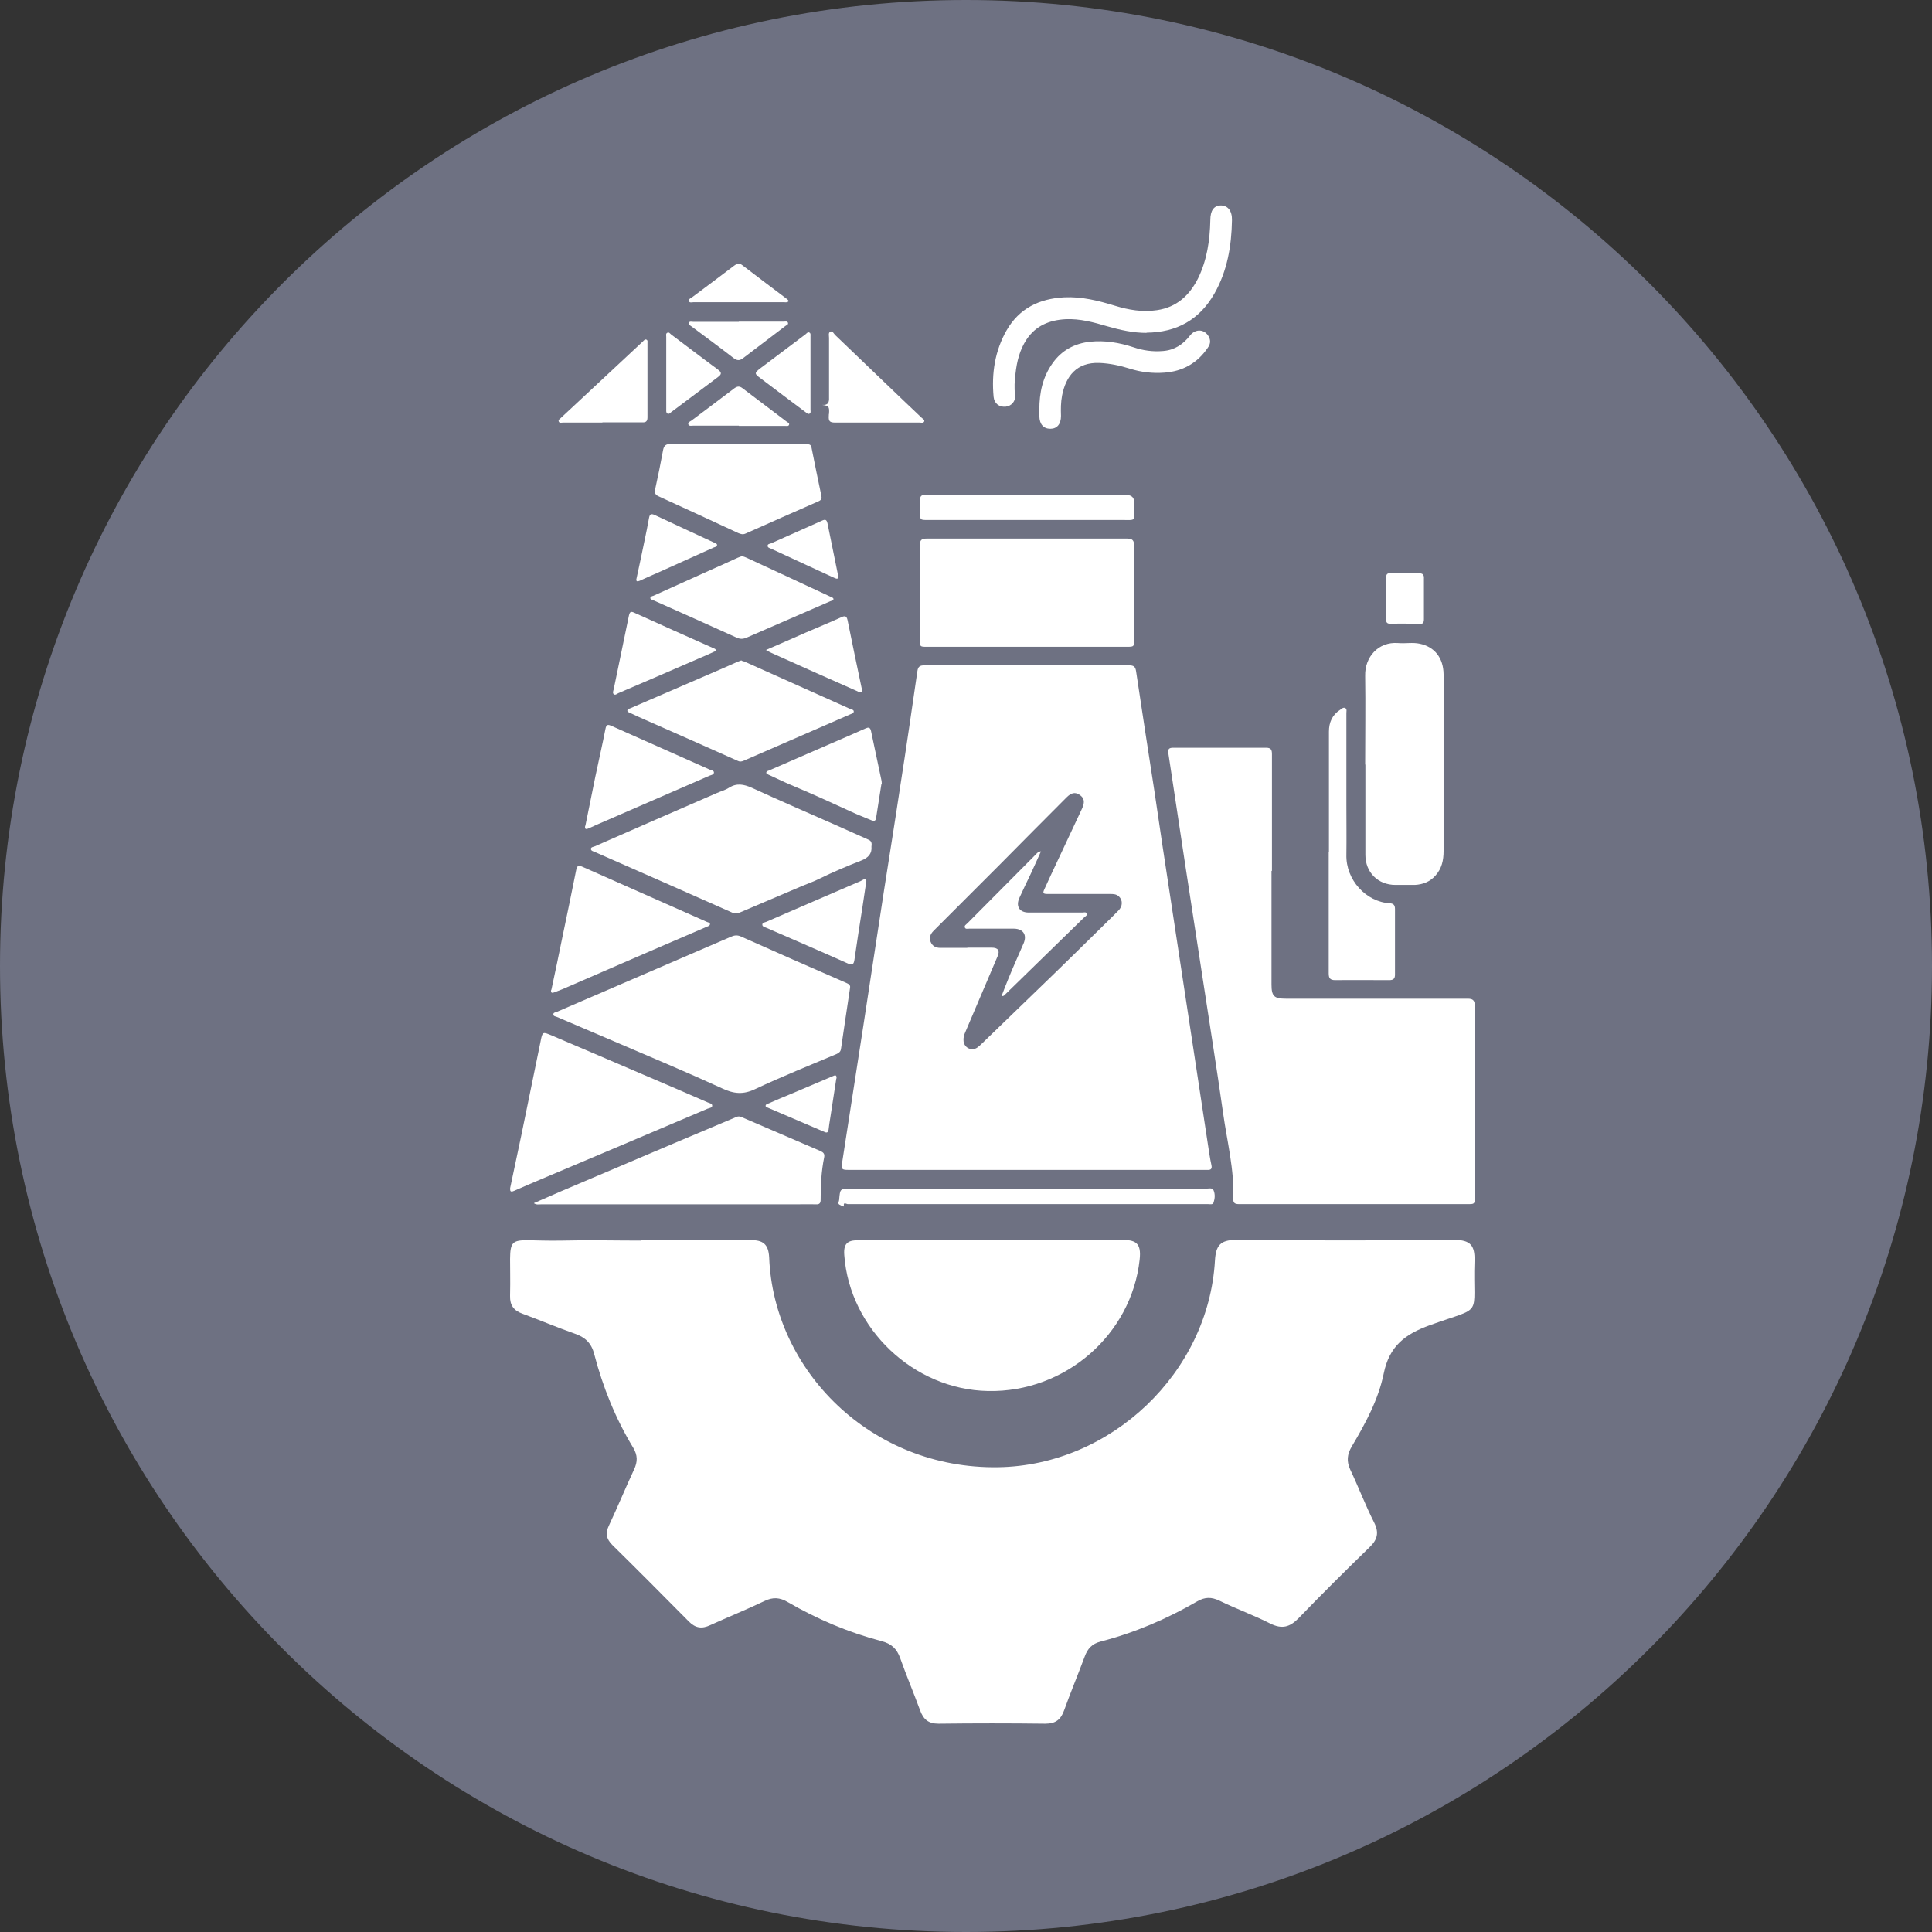 <?xml version="1.0" encoding="UTF-8"?>
<svg id="Layer_2" data-name="Layer 2" xmlns="http://www.w3.org/2000/svg" viewBox="0 0 87.46 87.46">
  <rect x="0" y="0" width="87.46" height="87.46" fill="#333333" stroke="none"/>
  <defs>
    <style>
      .cls-1 {
        fill: #6e7182;
      }

      .cls-1, .cls-2, .cls-3 {
        stroke-width: 0px;
      }

      .cls-2 {
        fill: none;
      }

      .cls-3 {
        fill: #fff;
      }
    </style>
  </defs>
  <g id="Layer_1-2" data-name="Layer 1">
    <path class="cls-1" d="M87.46,43.73c0,24.15-19.58,43.73-43.73,43.73S0,67.88,0,43.73,19.58,0,43.73,0s43.73,19.58,43.73,43.73"/>
    <path class="cls-3" d="M28.99,56.14c1.66,0,3.32.02,4.98,0,.58-.01.82.19.85.79.2,5.09,4.59,9.58,10.37,9.49,5.11-.08,9.52-4.28,9.81-9.36.04-.67.24-.93.95-.93,3.3.03,6.59.03,9.89,0,.72,0,.93.25.91.94-.09,2.63.47,2.02-2.02,2.92-1.14.41-1.84.96-2.09,2.19-.24,1.17-.82,2.25-1.44,3.29-.22.37-.25.68-.07,1.07.37.78.68,1.6,1.07,2.37.24.47.16.79-.21,1.14-1.08,1.05-2.15,2.11-3.2,3.2-.4.41-.75.51-1.28.25-.75-.38-1.55-.67-2.31-1.04-.36-.17-.65-.17-1,.03-1.38.8-2.83,1.42-4.37,1.82-.4.1-.6.33-.73.69-.3.81-.64,1.62-.93,2.43-.15.42-.39.6-.85.6-1.61-.02-3.22-.02-4.83,0-.47,0-.69-.2-.84-.61-.29-.79-.62-1.57-.9-2.36-.15-.42-.39-.65-.85-.77-1.49-.39-2.9-.99-4.23-1.76-.37-.22-.68-.24-1.07-.05-.81.39-1.64.72-2.45,1.09-.38.18-.67.13-.96-.16-1.15-1.16-2.3-2.32-3.47-3.47-.28-.28-.32-.54-.15-.89.39-.83.74-1.68,1.13-2.52.17-.36.17-.65-.04-1-.8-1.32-1.37-2.74-1.76-4.23-.13-.51-.42-.77-.89-.93-.8-.28-1.57-.61-2.36-.9-.39-.14-.57-.38-.56-.8.07-3.08-.47-2.45,2.38-2.51,1.18-.03,2.35,0,3.53,0"/>
    <path class="cls-3" d="M44.91,56.14c1.94,0,3.88.02,5.82-.01.67-.01.95.12.86.9-.37,3.38-3.36,6.01-6.86,5.94-3.37-.06-6.27-2.82-6.51-6.15-.05-.61.23-.68.71-.68,1.99,0,3.98,0,5.97,0"/>
    <path class="cls-3" d="M43.79,42.9h1.1q.44,0,.27.39c-.49,1.14-.97,2.29-1.46,3.43-.06.13-.1.27-.08.42.04.3.36.45.61.29.07-.05.14-.11.2-.17,1.1-1.06,2.2-2.13,3.3-3.19.63-.61,1.25-1.22,1.88-1.84.34-.34.69-.67,1.02-1.01.2-.2.2-.47.02-.64-.12-.11-.26-.11-.4-.11-.93,0-1.87,0-2.8,0-.24,0-.26-.03-.16-.24.09-.2.18-.39.27-.59.48-1.02.96-2.04,1.43-3.05.13-.29.09-.47-.12-.61-.2-.13-.37-.1-.59.12-1.04,1.04-2.08,2.09-3.11,3.13-.97.97-1.94,1.94-2.91,2.91-.14.14-.21.31-.13.5.08.19.23.27.44.27.41,0,.81,0,1.22,0M46.5,52.96h-8.11c-.28,0-.31-.04-.27-.31.32-2.09.65-4.17.97-6.26.31-2.01.61-4.02.92-6.02.25-1.61.51-3.21.75-4.82.27-1.72.52-3.45.77-5.17.03-.21.12-.26.31-.26,3.09,0,6.19,0,9.28,0,.2,0,.28.06.31.27.27,1.81.55,3.62.83,5.43.12.81.24,1.62.36,2.43.36,2.37.72,4.73,1.08,7.1.33,2.15.65,4.3.98,6.45.05.31.09.63.16.94.04.18-.03.23-.19.22-.08,0-.16,0-.24,0h-7.92Z"/>
    <path class="cls-3" d="M57.56,39.42v5.15c0,.53.12.64.65.64,1.73,0,3.46,0,5.19,0,1.01,0,2.03,0,3.04,0,.23,0,.32.07.32.31,0,2.89,0,5.77,0,8.66,0,.33,0,.33-.33.33-3.45,0-6.89,0-10.34,0-.19,0-.27-.05-.26-.25.05-1.31-.28-2.58-.46-3.86-.29-2.05-.62-4.1-.93-6.14-.25-1.65-.51-3.29-.76-4.94-.27-1.74-.52-3.48-.79-5.22-.03-.2.04-.25.22-.25,1.4,0,2.81,0,4.21,0,.22,0,.26.1.26.29,0,1.76,0,3.52,0,5.29"/>
    <path class="cls-3" d="M38.48,44.73c-.14.95-.28,1.85-.41,2.76-.02.12-.09.17-.19.22-1.23.52-2.48,1.02-3.69,1.59-.54.26-.97.22-1.5-.03-1.61-.74-3.24-1.42-4.87-2.12-.86-.37-1.73-.74-2.6-1.11-.07-.03-.18-.03-.17-.13,0-.08.11-.08.17-.11,2.62-1.13,5.24-2.26,7.86-3.39.15-.07.29-.09.45-.02,1.59.71,3.18,1.41,4.77,2.1.12.05.21.11.18.23"/>
    <path class="cls-3" d="M46.49,29.28h-4.52c-.32,0-.33,0-.33-.32,0-1.43,0-2.85,0-4.28,0-.23.08-.3.3-.3,3.03,0,6.06,0,9.09,0,.24,0,.31.09.31.32,0,1.42,0,2.84,0,4.26,0,.31,0,.32-.33.32h-4.52"/>
    <path class="cls-3" d="M39.45,38.32c.03.31-.13.51-.47.64-.64.25-1.28.52-1.91.83-.24.12-.5.21-.74.31-.94.4-1.88.8-2.82,1.2-.13.06-.24.07-.37.01-2.07-.92-4.14-1.83-6.21-2.74-.07-.03-.18-.05-.18-.14,0-.09.12-.09.18-.12,1.84-.81,3.68-1.61,5.52-2.41.18-.08.38-.13.55-.24.35-.22.66-.16,1.03,0,1.28.59,2.58,1.15,3.87,1.72.47.21.94.42,1.41.63.12.05.17.13.14.31"/>
    <path class="cls-3" d="M61.8,34.61c0-1.34.02-2.68,0-4.02-.02-.85.6-1.55,1.49-1.48.33.03.66-.04.98.03.67.14,1.07.64,1.08,1.38.01.62,0,1.24,0,1.86,0,2.05,0,4.1,0,6.15,0,.41-.08.79-.37,1.11-.25.28-.57.4-.93.42-.3,0-.59,0-.88,0-.79,0-1.36-.57-1.36-1.36,0-1.36,0-2.73,0-4.09"/>
    <path class="cls-3" d="M23.09,53.8c.17-.8.34-1.61.51-2.41.29-1.41.58-2.83.87-4.24.09-.46.09-.45.52-.27,1.38.59,2.77,1.18,4.16,1.78.97.41,1.93.83,2.9,1.25.08.03.2.05.19.15,0,.09-.13.1-.21.13-2.51,1.07-5.02,2.13-7.53,3.19-.41.17-.82.35-1.23.53-.09.04-.2.07-.17-.11"/>
    <path class="cls-3" d="M24.18,54.46c.41-.18.8-.35,1.19-.52,1.71-.73,3.42-1.45,5.13-2.18.94-.4,1.88-.79,2.82-1.19.09-.04.16-.04.25,0,1.19.51,2.39,1.03,3.58,1.54.13.06.19.13.16.28-.13.63-.16,1.28-.16,1.92,0,.14-.04.22-.21.21-.33-.01-.67,0-1,0-3.82,0-7.64,0-11.46,0-.09,0-.19.03-.31-.05"/>
    <path class="cls-3" d="M33.57,29.91c.07.02.14.04.2.07,1.56.7,3.13,1.4,4.69,2.1.07.03.18.04.19.12,0,.11-.12.11-.19.15-1.6.7-3.2,1.39-4.8,2.09-.09.04-.18.05-.27,0-1.38-.62-2.77-1.23-4.15-1.84-.23-.1-.47-.21-.7-.32-.05-.03-.14-.04-.14-.11,0-.08.08-.08.14-.11,1.23-.53,2.46-1.06,3.68-1.59.38-.16.76-.33,1.14-.5.07-.03.13-.05.21-.08"/>
    <path class="cls-3" d="M33.43,20.11c1.04,0,2.07,0,3.11,0,.13,0,.18.04.2.17.14.72.29,1.43.44,2.15.03.13.01.2-.12.26-1.1.48-2.2.97-3.3,1.46-.13.06-.22.03-.34-.02-1.2-.56-2.4-1.11-3.6-1.66-.16-.07-.2-.16-.16-.33.13-.59.25-1.18.36-1.78.04-.19.13-.26.32-.26,1.03,0,2.06,0,3.08,0h0Z"/>
    <path class="cls-3" d="M24.96,44.81c.17-.8.34-1.59.5-2.39.21-1.01.42-2.01.62-3.02.04-.2.09-.25.29-.16,1.58.7,3.16,1.4,4.74,2.1.29.13.58.26.88.39.06.03.15.03.15.1,0,.08-.09.1-.16.13-.84.36-1.68.72-2.53,1.09-1.33.58-2.66,1.15-3.99,1.73-.12.05-.24.09-.36.14-.1.04-.18.04-.15-.11"/>
    <path class="cls-3" d="M60.16,38.55v-5.43c0-.42.15-.76.51-.99.07-.05.15-.13.24-.07.07.05.04.15.04.22,0,1.39,0,2.77,0,4.16,0,.75.01,1.5,0,2.25-.03,1.15.9,2.14,1.96,2.2.17.01.24.08.24.26,0,.99,0,1.98,0,2.97,0,.18-.07.25-.26.25-.81,0-1.63-.01-2.44,0-.24,0-.3-.09-.3-.31,0-1.83,0-3.67,0-5.5"/>
    <path class="cls-3" d="M51.91,15.07c-.61,0-1.2-.13-1.79-.3-.61-.18-1.23-.35-1.88-.32-.73.04-1.35.29-1.77.92-.31.47-.44,1-.5,1.55-.04.32-.06.63-.02.95.04.29-.16.51-.42.54-.29.03-.52-.14-.55-.44-.1-1.07.06-2.09.59-3.02.57-.99,1.48-1.43,2.6-1.49.79-.04,1.55.15,2.3.38.62.19,1.25.3,1.91.2.88-.13,1.46-.66,1.85-1.43.41-.83.54-1.73.56-2.64,0-.44.16-.66.47-.67.32,0,.52.24.51.67-.02,1.16-.21,2.29-.79,3.31-.68,1.2-1.72,1.77-3.08,1.78"/>
    <path class="cls-3" d="M33.61,25.18c.06.02.13.04.19.07,1.27.59,2.53,1.17,3.79,1.76.05.03.14.04.14.11,0,.08-.09.07-.15.1-1.26.55-2.51,1.09-3.77,1.64-.16.07-.29.08-.45.01-1.26-.57-2.53-1.14-3.79-1.7-.05-.02-.12-.03-.13-.09,0-.08.08-.09.14-.11.86-.39,1.71-.77,2.57-1.16.41-.18.83-.37,1.24-.56.07-.03.13-.05.21-.08"/>
    <path class="cls-3" d="M26.5,37.38c.15-.74.3-1.48.45-2.22.15-.72.32-1.45.46-2.17.04-.2.11-.2.27-.13,1.48.66,2.97,1.32,4.45,1.98.07.03.18.04.19.12,0,.11-.11.12-.19.15-1.59.69-3.17,1.38-4.76,2.07-.24.1-.48.21-.72.32-.11.05-.19.05-.16-.11"/>
    <path class="cls-3" d="M46.48,53.81c2.7,0,5.41,0,8.11,0,.12,0,.29-.06.35.08.07.17.06.36,0,.54-.03.12-.16.08-.25.08-.87,0-1.74,0-2.61,0-4.57,0-9.14,0-13.71,0-.04,0-.22-.12-.16.1,0,.01-.08,0-.11-.02-.05-.05-.17-.05-.14-.16.01-.05.03-.09.03-.14.04-.47.04-.48.51-.48,2.65,0,5.31,0,7.97,0h0Z"/>
    <path class="cls-3" d="M39.9,35.5c-.08.51-.16,1.02-.24,1.53-.02.16-.11.14-.22.1-.31-.13-.62-.25-.92-.39-.85-.39-1.7-.78-2.56-1.14-.39-.16-.78-.35-1.17-.53-.04-.02-.1-.04-.1-.09,0-.07.07-.08.12-.1.92-.4,1.84-.8,2.76-1.2.53-.23,1.07-.46,1.6-.7.13-.06.22-.07.26.11.16.75.32,1.51.48,2.27.01.05,0,.09.01.15"/>
    <path class="cls-3" d="M46.49,23.54h-4.49c-.35,0-.35,0-.35-.36,0-.18,0-.37,0-.55,0-.15.05-.23.21-.22.06,0,.11,0,.17,0h8.97q.35,0,.35.36c0,.06,0,.13,0,.19,0,.66.09.58-.59.58-1.42,0-2.84,0-4.25,0"/>
    <path class="cls-3" d="M47.05,18.54c0-.76.15-1.47.6-2.1.41-.58.99-.89,1.69-.97.68-.07,1.33.04,1.97.25.44.15.88.21,1.34.17.52-.04.91-.3,1.22-.7.26-.33.68-.29.86.07.09.18.05.34-.06.49-.47.69-1.13,1.06-1.96,1.12-.53.04-1.05-.02-1.56-.18-.45-.14-.9-.24-1.38-.26-1.04-.04-1.52.61-1.69,1.47-.06.31-.06.62-.05.93,0,.37-.18.58-.48.58-.31,0-.49-.2-.5-.57,0-.1,0-.21,0-.31"/>
    <path class="cls-3" d="M37.22,18.33c.27.02.32-.11.31-.34,0-.9,0-1.8,0-2.7,0-.09-.04-.22.05-.27.11-.06.16.08.22.14.73.7,1.46,1.4,2.19,2.1.57.55,1.15,1.1,1.73,1.65.05.05.14.09.12.16-.03.1-.14.06-.21.06-.85,0-1.69,0-2.53,0-.43,0-.86,0-1.29,0-.25,0-.31-.06-.29-.32,0-.03,0-.06.01-.09.02-.31-.01-.35-.31-.39"/>
    <path class="cls-3" d="M39.22,39.88c-.12.81-.23,1.55-.35,2.29-.06.42-.13.85-.19,1.28-.03.19-.08.26-.29.17-1.23-.55-2.46-1.08-3.7-1.62-.07-.03-.18-.05-.18-.14,0-.1.11-.1.18-.13,1.42-.62,2.85-1.23,4.28-1.85.09-.04.24-.18.25,0"/>
    <path class="cls-3" d="M32.42,29.46c-.28.13-.57.26-.86.38-1.19.52-2.38,1.03-3.57,1.54-.06.03-.14.1-.2.05-.07-.05-.03-.15-.01-.22.23-1.11.46-2.23.69-3.34.04-.17.08-.21.25-.13,1.19.54,2.38,1.07,3.57,1.6.05.02.11.03.13.12"/>
    <path class="cls-3" d="M27.27,19.13c-.6,0-1.19,0-1.79,0-.07,0-.16.04-.19-.06-.02-.07.06-.11.1-.15,1.24-1.16,2.48-2.31,3.72-3.47.04-.04.09-.11.16-.07.06.03.04.1.04.15,0,1.12,0,2.24,0,3.37,0,.19-.09.23-.25.22-.6,0-1.19,0-1.79,0"/>
    <path class="cls-3" d="M34.66,29.43c.65-.28,1.24-.54,1.83-.8.53-.23,1.07-.45,1.6-.69.17-.08.24-.05.28.14.2,1.01.42,2.03.63,3.04.01.07.06.15,0,.2-.06.06-.13,0-.19-.03-1.3-.57-2.59-1.15-3.88-1.73-.07-.03-.14-.07-.26-.14"/>
    <path class="cls-3" d="M28.81,26.21c.13-.59.25-1.17.37-1.75.07-.33.14-.67.2-1.01.03-.17.09-.21.25-.14.89.42,1.79.83,2.69,1.25.05.03.14.04.14.11,0,.08-.08.09-.14.11-.84.38-1.69.76-2.53,1.14-.28.12-.55.24-.83.37-.12.05-.17.03-.15-.09"/>
    <path class="cls-3" d="M30.16,16.9c0-.55,0-1.1,0-1.65,0-.07-.03-.16.06-.19.07-.03.11.04.16.08.71.53,1.41,1.07,2.12,1.59.19.14.16.22,0,.34-.71.53-1.41,1.06-2.12,1.59-.05.04-.09.1-.17.06-.06-.04-.05-.11-.05-.18,0-.55,0-1.1,0-1.65"/>
    <path class="cls-3" d="M36.69,16.89c0,.55,0,1.1,0,1.65,0,.07.03.15-.05.19-.07.03-.12-.04-.17-.07-.69-.52-1.38-1.03-2.06-1.55-.26-.19-.26-.23,0-.43.69-.52,1.38-1.04,2.06-1.55.05-.04.1-.12.18-.07.06.04.04.12.04.18,0,.55,0,1.1,0,1.65h0Z"/>
    <path class="cls-3" d="M33.45,19.27c-.69,0-1.39,0-2.08,0-.08,0-.18.03-.21-.06-.03-.09.08-.13.14-.17.65-.49,1.3-.97,1.94-1.46.14-.1.24-.11.38,0,.66.5,1.32,1,1.98,1.5.05.04.15.07.12.15-.03.08-.12.05-.19.05-.69,0-1.38,0-2.08,0"/>
    <path class="cls-3" d="M33.45,14.56c.68,0,1.35,0,2.03,0,.07,0,.16-.03.19.05.03.09-.07.11-.12.15-.64.49-1.28.97-1.92,1.46-.16.12-.27.1-.42-.01-.62-.48-1.26-.95-1.89-1.42-.06-.05-.17-.09-.14-.17.03-.09.14-.05.21-.05.68,0,1.37,0,2.05,0"/>
    <path class="cls-3" d="M35.7,13.64c-.08.07-.16.04-.23.04-1.35,0-2.71,0-4.06,0-.08,0-.19.04-.22-.04-.04-.1.08-.14.15-.19.63-.47,1.26-.94,1.89-1.42.13-.1.23-.14.38-.02.66.51,1.32,1,1.98,1.5.05.04.1.07.12.14"/>
    <path class="cls-3" d="M37.95,26.09c0,.16-.1.1-.18.07-.25-.11-.49-.23-.74-.34-.71-.33-1.41-.65-2.12-.98-.07-.03-.17-.05-.16-.14,0-.08.11-.08.17-.11.76-.34,1.53-.68,2.29-1.02.15-.07.21-.05.25.12.15.77.32,1.54.47,2.31,0,.03.01.06.02.1"/>
    <path class="cls-3" d="M37.86,48.82c-.09.61-.19,1.21-.28,1.82-.03.16-.05.33-.07.49-.02.13-.07.17-.19.11-.86-.37-1.71-.73-2.57-1.1-.04-.02-.1-.03-.09-.09,0-.05.06-.07.11-.09.33-.14.66-.29.99-.42.64-.27,1.28-.54,1.91-.81.1-.04.21-.12.2.09"/>
    <path class="cls-3" d="M62.75,27.08c0-.31,0-.62,0-.93,0-.16.05-.21.21-.2.42,0,.84,0,1.27,0,.18,0,.24.07.23.24,0,.61,0,1.22,0,1.84,0,.17-.05.23-.24.22-.41-.02-.83-.03-1.24-.01-.19,0-.24-.05-.23-.23.01-.31,0-.62,0-.93"/>
    <path class="cls-3" d="M47.12,38.55c-.16.36-.31.68-.46,1.01-.17.36-.35.72-.51,1.08-.18.39,0,.67.42.67.81,0,1.61,0,2.42,0,.07,0,.18-.04.21.05.03.08-.07.12-.12.17-1.2,1.17-2.41,2.35-3.61,3.52-.03.03-.06.05-.13.04.1-.26.2-.53.31-.79.22-.54.46-1.07.69-1.6.16-.38-.02-.65-.43-.66-.68,0-1.36,0-2.04,0-.07,0-.16.03-.19-.05-.04-.09.06-.14.11-.19,1.03-1.04,2.07-2.08,3.1-3.12.06-.06.1-.13.24-.14"/>
    <rect class="cls-2" y="0" width="87.46" height="87.46"/>
  </g>
</svg>